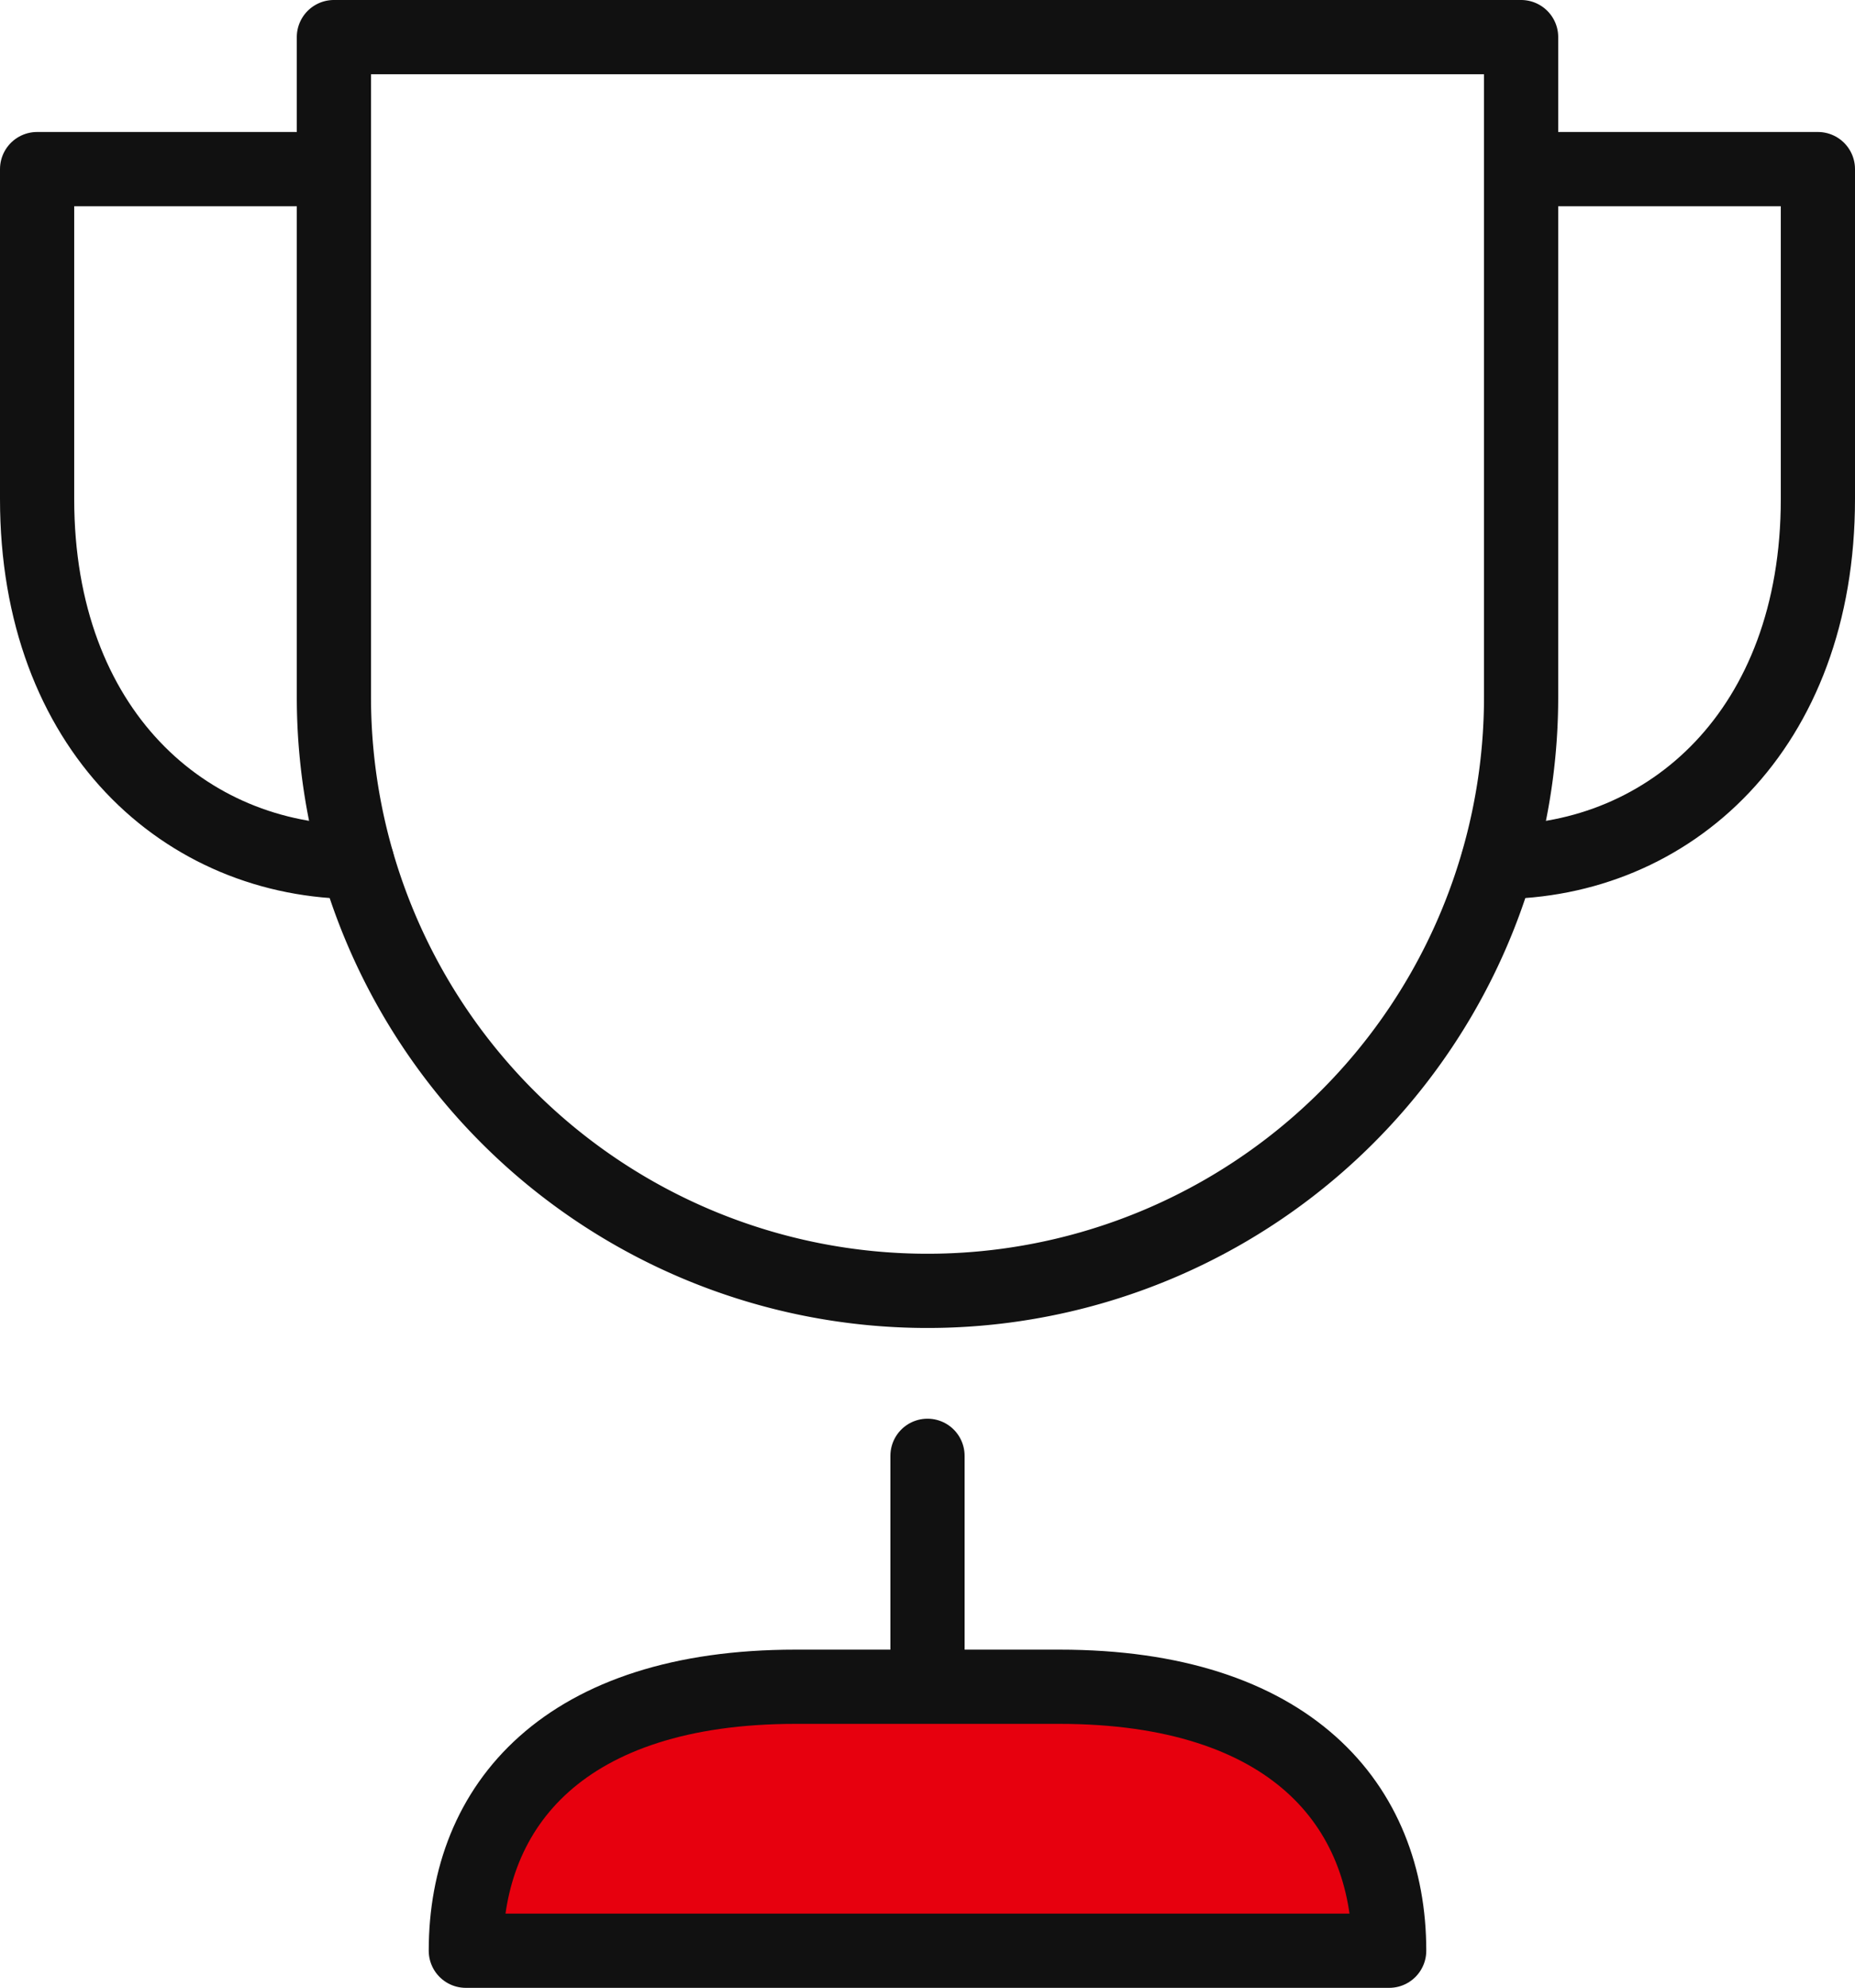 <svg xmlns="http://www.w3.org/2000/svg" width="25" height="26.778" viewBox="0 0 25 26.778"><defs><style>.a{fill:none;}.a,.b{stroke:#111;stroke-linecap:round;stroke-linejoin:round;stroke-miterlimit:10;}.b{fill:#e7000e;}</style></defs><g transform="translate(-4.5 -2.5)"><path class="a" d="M9.313,16.333C7,16.333,5,14.556,5,11.444V7H9" transform="translate(0 -2.222)"/><path class="a" d="M49.611,7h4v4.444c0,3.111-2,4.889-4.311,4.889" transform="translate(-24.611 -2.222)"/><line class="a" y1="3.111" transform="translate(17 22.111)"/><path class="a" d="M22,19.889h0a8,8,0,0,1-8-8V3H30v8.889A8,8,0,0,1,22,19.889Z" transform="translate(-5)"/><path class="b" d="M18,56.556C18,54.592,19.333,53,22.444,53H26c3.111,0,4.444,1.592,4.444,3.556Z" transform="translate(-7.222 -27.778)"/></g></svg>